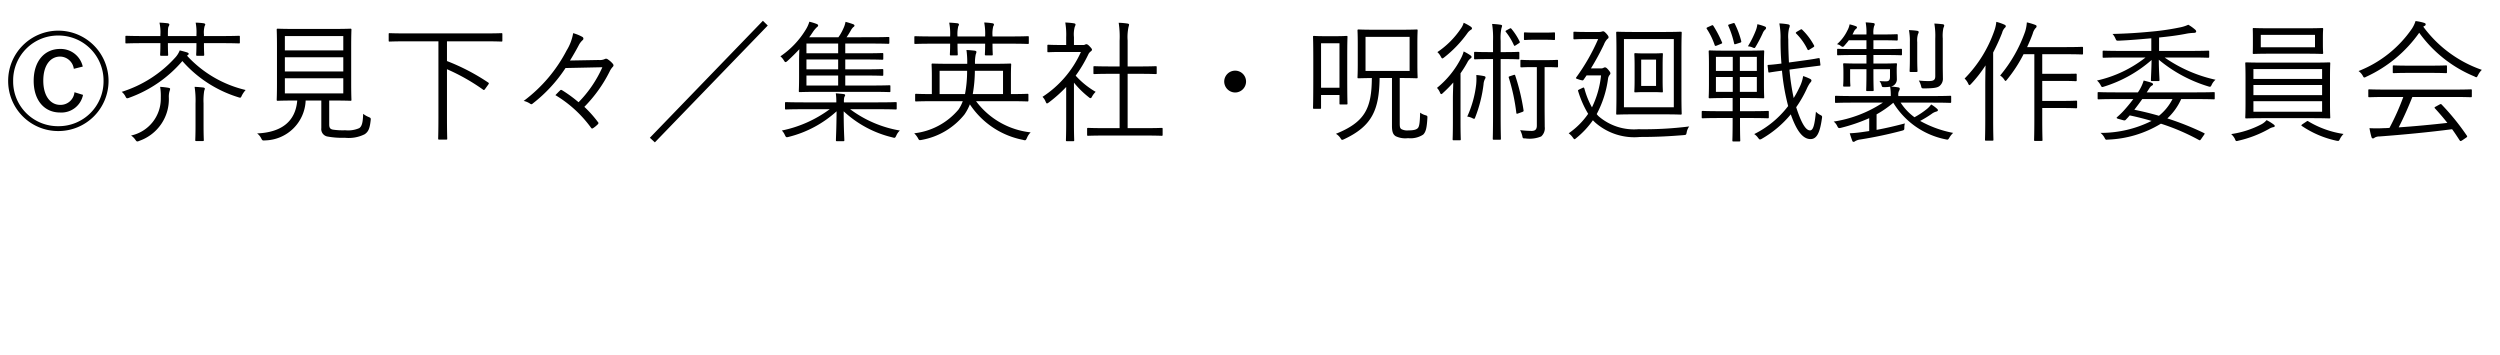 <svg xmlns="http://www.w3.org/2000/svg" xmlns:xlink="http://www.w3.org/1999/xlink" width="190" height="27" viewBox="0 0 190 27">
  <defs>
    <clipPath id="clip-path">
      <rect id="長方形_4262" data-name="長方形 4262" width="190" height="27" transform="translate(-1786 -11404)" fill="#fff" stroke="#707070" stroke-width="1" opacity="0.423"/>
    </clipPath>
  </defs>
  <g id="マスクグループ_251" data-name="マスクグループ 251" transform="translate(1786 11404)" clip-path="url(#clip-path)">
    <path id="パス_151341" data-name="パス 151341" d="M6.29-4.94A1.719,1.719,0,0,0,4.56-6.28c-1.15,0-2,.9-2,2.42s.84,2.41,2,2.41A1.674,1.674,0,0,0,6.31-2.79l-.65-.2a1.061,1.061,0,0,1-1.09.96c-.71,0-1.28-.64-1.28-1.84S3.85-5.7,4.57-5.7a1.069,1.069,0,0,1,1.04.93ZM4.43-7.67A3.811,3.811,0,0,0,.62-3.85,3.8,3.8,0,0,0,4.43-.04,3.811,3.811,0,0,0,8.25-3.85,3.82,3.82,0,0,0,4.43-7.67Zm0,.37A3.423,3.423,0,0,1,7.87-3.85,3.408,3.408,0,0,1,4.43-.41,3.394,3.394,0,0,1,1-3.85,3.408,3.408,0,0,1,4.43-7.3Zm13.8.1c0-.07-.01-.08-.08-.08-.05,0-.37.02-1.31.02H15.5v-.12a1.811,1.811,0,0,1,.05-.63c.03-.07.05-.09.05-.13s-.05-.08-.11-.09a5.016,5.016,0,0,0-.62-.05,3.891,3.891,0,0,1,.06.92v.1H12.76v-.11c0-.46.02-.56.06-.63a.307.307,0,0,0,.05-.13c0-.05-.05-.09-.12-.1-.17-.02-.37-.04-.63-.05a3.428,3.428,0,0,1,.07.93v.09H10.91c-.94,0-1.25-.02-1.31-.02s-.07.01-.07.08v.42c0,.07.01.08.07.08s.37-.02,1.31-.02h1.28v.06c0,.55-.02.76-.02.82s.01.08.08.08h.45c.07,0,.08-.01.08-.08,0-.05-.02-.27-.02-.82v-.06h2.17v.05c0,.55-.02.77-.02.82,0,.08.01.09.08.09h.44c.08,0,.09-.01.09-.09,0-.05-.02-.27-.02-.82v-.05h1.34c.94,0,1.26.02,1.31.02.07,0,.08-.01.08-.08Zm.44,4.04a8.767,8.767,0,0,1-4.46-2.61c.11-.06.13-.1.13-.15,0-.03-.04-.07-.13-.1-.13-.04-.34-.1-.55-.15a1.745,1.745,0,0,1-.31.51,9.172,9.172,0,0,1-4.1,2.64,1.064,1.064,0,0,1,.28.34c.05.11.09.15.14.15a.578.578,0,0,0,.17-.05,9.573,9.573,0,0,0,4.02-2.78,9.308,9.308,0,0,0,4.25,2.75c.18.06.19.05.27-.13A1.94,1.94,0,0,1,18.67-3.16Zm-5.74-.08c0-.05-.05-.07-.14-.09a5.869,5.869,0,0,0-.62-.07,4.251,4.251,0,0,1,.05.82A2.864,2.864,0,0,1,9.96.3a1.18,1.18,0,0,1,.32.31c.07.1.1.14.16.14A.466.466,0,0,0,10.6.7a3.352,3.352,0,0,0,2.23-3.33,1.5,1.5,0,0,1,.05-.42A1.083,1.083,0,0,0,12.93-3.24ZM14.86-.47c0,.75-.02,1.06-.02,1.11,0,.07.01.08.08.08h.49c.07,0,.08-.01.08-.08,0-.05-.02-.36-.02-1.11V-2.15a4.628,4.628,0,0,1,.05-.95.707.707,0,0,0,.05-.16c0-.05-.06-.08-.13-.09-.2-.02-.39-.04-.65-.05a6.857,6.857,0,0,1,.07,1.27ZM25.02-2.36h.24c.98,0,1.32.02,1.37.02.07,0,.08-.01.08-.08,0-.05-.02-.39-.02-1.23V-6.5c0-.86.02-1.18.02-1.24s-.01-.08-.08-.08c-.05,0-.39.02-1.37.02H22.48c-.98,0-1.31-.02-1.37-.02s-.08.01-.08.08.02.38.02,1.24v2.85c0,.84-.02,1.17-.02,1.23s.01.08.08.08.38-.02,1.36-.02h.12C22.46-.78,21.41.06,19.54.14a1.024,1.024,0,0,1,.31.37c.09.17.1.18.3.16a3.153,3.153,0,0,0,3.08-3.03h1.19v2.1a.571.571,0,0,0,.44.63,6.052,6.052,0,0,0,1.35.1A2.7,2.7,0,0,0,27.72.2c.27-.19.38-.41.45-1.05.02-.17.01-.19-.16-.26a1.773,1.773,0,0,1-.41-.24c-.02.62-.08.94-.3,1.09a2.124,2.124,0,0,1-1.06.16,4.994,4.994,0,0,1-.95-.05c-.18-.04-.27-.12-.27-.39Zm1.07-.54H21.65V-4.05h4.44Zm0-3.27H21.65V-7.26h4.44Zm0,1.6H21.65V-5.65h4.44ZM38.18-7.4c0-.07-.01-.08-.08-.08-.05,0-.36.02-1.31.02H30.93c-.94,0-1.26-.02-1.31-.02-.07,0-.08.01-.08.08v.48c0,.07.01.08.08.08.05,0,.37-.02,1.31-.02h2.39v5.79c0,1.09-.02,1.54-.02,1.6s.01.08.08.08h.53c.07,0,.08-.01.08-.08,0-.05-.02-.51-.02-1.6V-4.74a15.209,15.209,0,0,1,2.74,1.55c.07.05.09.05.18-.08l.21-.29c.08-.11.06-.13,0-.17a15.911,15.911,0,0,0-3.13-1.63v-1.5h2.82c.95,0,1.26.02,1.31.02.07,0,.08-.01.08-.08Zm7.6,2.51a8.959,8.959,0,0,1-1.81,2.66,10.23,10.23,0,0,0-1.23-.9c-.09-.05-.12-.06-.18.01-.12.11-.22.22-.35.35A9.167,9.167,0,0,1,44.92-.29c.06.08.09.07.17.02a2.2,2.2,0,0,0,.34-.28c.07-.08.07-.11,0-.19a8.771,8.771,0,0,0-1.02-1.14,10.452,10.452,0,0,0,1.92-2.68,1.372,1.372,0,0,1,.25-.37c.06-.06.07-.15-.03-.25a1.657,1.657,0,0,0-.36-.31.2.2,0,0,0-.23-.02.9.9,0,0,1-.45.07l-2.19.04c.21-.34.46-.77.67-1.17a1.335,1.335,0,0,1,.28-.37.149.149,0,0,0,0-.25,3.092,3.092,0,0,0-.71-.29,3.657,3.657,0,0,1-.5,1.32A11.245,11.245,0,0,1,39.8-2.33a1.479,1.479,0,0,1,.52.23c.07.04.11.02.19-.05a11.108,11.108,0,0,0,2.47-2.68ZM49.77.82l8.58-8.88-.37-.36L49.39.47Zm17.9-4.27c0-.06-.01-.07-.08-.07-.05,0-.39.02-1.41.02H64.24v-.76h1.41c1,0,1.34.02,1.39.02.08,0,.09-.01.09-.08v-.35c0-.07-.01-.08-.09-.08-.05,0-.39.02-1.39.02H64.24v-.75h1.41c1,0,1.34.02,1.39.02.08,0,.09-.01.09-.08v-.35c0-.07-.01-.08-.09-.08-.05,0-.39.02-1.39.02H64.24v-.74h1.88c1.01,0,1.33.02,1.39.02s.08-.01.08-.09v-.36c0-.06-.01-.07-.08-.07s-.38.02-1.39.02H64.34c.12-.17.21-.32.32-.51a1.007,1.007,0,0,1,.18-.25c.05-.03.1-.07.1-.12s-.03-.08-.1-.11a5.736,5.736,0,0,0-.58-.18,2.017,2.017,0,0,1-.18.54,3.526,3.526,0,0,1-.36.63H61.5c.11-.14.2-.28.28-.4a2.214,2.214,0,0,1,.3-.36c.07-.05.1-.09.1-.13a.14.14,0,0,0-.09-.11,3.971,3.971,0,0,0-.58-.18,2.387,2.387,0,0,1-.27.6,6.559,6.559,0,0,1-1.93,2.03,1.208,1.208,0,0,1,.27.32c.05.08.08.12.12.12s.08-.03.15-.09c.33-.3.63-.6.9-.89-.01.27-.02.59-.02.89v1.18c0,.76-.02,1.05-.02,1.11s.01.08.08.08c.05,0,.42-.02,1.43-.02h3.96c1.02,0,1.36.02,1.41.02.07,0,.08-.01.08-.08ZM63.7-3.5H61.29v-.76H63.7Zm0-1.23H61.29v-.75H63.7Zm0-1.22H61.29v-.74H63.7ZM66.74-1.7c.95,0,1.28.02,1.33.02.07,0,.08-.01.08-.08v-.41c0-.06-.01-.07-.08-.07-.05,0-.38.02-1.33.02h-2.6a1.361,1.361,0,0,1,.03-.41c.03-.05.06-.08.06-.13s-.02-.07-.11-.09c-.14-.02-.36-.04-.6-.06a4.231,4.231,0,0,1,.04.69H61.07c-.95,0-1.27-.02-1.33-.02s-.08.01-.08.07v.41c0,.07.01.08.08.08s.38-.02,1.33-.02h1.99A9.25,9.25,0,0,1,59.42-.08a1.134,1.134,0,0,1,.23.34c.09.19.11.19.3.14a8.461,8.461,0,0,0,3.63-1.94c-.01,1.37-.05,2.01-.05,2.2,0,.06.01.07.08.07h.48c.07,0,.08-.01.08-.07,0-.19-.05-.83-.05-2.2A8.223,8.223,0,0,0,67.82.44c.2.06.21.05.3-.14a1.145,1.145,0,0,1,.27-.38A8.769,8.769,0,0,1,64.61-1.7Zm10.01-.61c.95,0,1.27.02,1.33.02s.08-.01.08-.08v-.42c0-.07-.01-.08-.08-.08s-.37.02-1.25.02V-4.24c0-.56.02-.8.02-.85,0-.07-.01-.08-.08-.08s-.41.02-1.4.02H74.1a2.9,2.9,0,0,1,.06-.73.64.64,0,0,0,.05-.17c0-.05-.05-.09-.14-.1-.19-.02-.37-.04-.62-.05a6.682,6.682,0,0,1,.06,1.05H72.29c-1,0-1.35-.02-1.41-.02s-.08.01-.08.08.02.29.02.85v1.39c-.83,0-1.14-.02-1.19-.02-.07,0-.08.01-.08.08v.42c0,.07.01.08.08.08s.38-.02,1.33-.02h2.21a2.872,2.872,0,0,1-.32.63A5.153,5.153,0,0,1,69.48.13a1.655,1.655,0,0,1,.28.36c.06.12.09.16.16.16a1.148,1.148,0,0,0,.14-.02A5.4,5.4,0,0,0,73.3-1.3a3.8,3.8,0,0,0,.41-.77A6.27,6.27,0,0,0,77.75.63a.5.5,0,0,0,.14.03c.07,0,.1-.05.16-.18a1.231,1.231,0,0,1,.28-.42,5.977,5.977,0,0,1-4.15-2.37Zm-.52-.54h-2.3a10.677,10.677,0,0,0,.16-1.77h2.14ZM73.5-4.62a9.3,9.3,0,0,1-.16,1.77H71.41V-4.62Zm4.69-2.55c0-.07-.01-.08-.08-.08-.05,0-.37.02-1.3.02H75.43v-.05a2.3,2.3,0,0,1,.06-.73.214.214,0,0,0,.05-.13c0-.05-.05-.08-.11-.09a4.648,4.648,0,0,0-.63-.06,4.639,4.639,0,0,1,.07,1.06h-2.1a2.637,2.637,0,0,1,.06-.78c.04-.07.05-.08.05-.13s-.05-.08-.11-.09c-.17-.02-.38-.04-.63-.05a4.546,4.546,0,0,1,.07,1.05H70.87c-.94,0-1.25-.02-1.3-.02-.07,0-.08.01-.08.08v.43c0,.07.01.08.08.08.05,0,.36-.02,1.3-.02h1.34c0,.53-.02.75-.02.81s.01.08.07.08h.45c.07,0,.08-.01.08-.08s-.02-.28-.02-.81h2.1c0,.55-.02.75-.02.81s.01.08.08.08h.44c.07,0,.08-.01.08-.08s-.02-.26-.02-.81h1.38c.93,0,1.25.02,1.3.02.07,0,.08-.01.08-.08ZM88.36-.2c0-.07-.01-.08-.08-.08-.05,0-.38.02-1.37.02H85.7V-4.39h.85c.92,0,1.23.02,1.28.02.07,0,.08-.01.08-.08v-.44c0-.07-.01-.08-.08-.08-.05,0-.36.02-1.28.02H85.7V-6.92a3.7,3.7,0,0,1,.07-1.04.679.679,0,0,0,.04-.17c0-.04-.05-.07-.12-.08a5.737,5.737,0,0,0-.67-.06,7.074,7.074,0,0,1,.07,1.37v1.95h-.63c-.92,0-1.23-.02-1.28-.02-.07,0-.08.01-.08.08v.44c0,.07.01.08.08.08.05,0,.36-.02,1.28-.02h.63V-.26H84.08c-.98,0-1.32-.02-1.37-.02-.08,0-.09.01-.09.08V.24c0,.07.01.08.09.08.05,0,.39-.02,1.37-.02h2.83c.99,0,1.32.02,1.37.02.07,0,.08-.01.08-.08ZM81.62-6.58v-.6a2.229,2.229,0,0,1,.06-.78.424.424,0,0,0,.06-.19c0-.03-.05-.07-.13-.08a6.014,6.014,0,0,0-.65-.06,5.479,5.479,0,0,1,.07,1.13v.58H80.7c-.74,0-.97-.02-1.02-.02-.07,0-.08.01-.08.08v.41c0,.07.01.08.08.08.05,0,.28-.02,1.02-.02h1.45a7.94,7.94,0,0,1-2.92,3.41,1.077,1.077,0,0,1,.24.37c.04.09.06.13.1.13s.08-.03.15-.08a10.506,10.506,0,0,0,1.31-1.17V-.6c0,.8-.02,1.2-.02,1.25,0,.07.01.08.08.08h.47c.07,0,.08-.01.08-.08,0-.05-.02-.45-.02-1.25V-3.72a7,7,0,0,0,1.13,1.11.234.234,0,0,0,.13.07c.04,0,.07-.03.11-.11a1.5,1.5,0,0,1,.28-.37,6.335,6.335,0,0,1-1.52-1.23,10.222,10.222,0,0,0,.96-1.61.566.566,0,0,1,.2-.24c.06-.05.08-.08.08-.13s-.05-.11-.17-.24-.2-.17-.25-.17a.292.292,0,0,0-.09.02.265.265,0,0,1-.18.04ZM93.87-4.63a.834.834,0,0,0-.83.83.841.841,0,0,0,.83.83.834.834,0,0,0,.83-.83A.828.828,0,0,0,93.87-4.63Zm12.51.56h.03c.89,0,1.2.02,1.25.02.07,0,.08-.01.08-.08,0-.05-.02-.3-.02-.99V-6.69c0-.69.02-.94.02-.99,0-.07-.01-.08-.08-.08-.05,0-.36.02-1.25.02h-1.89c-.9,0-1.21-.02-1.27-.02s-.08.01-.08.08c0,.05.02.3.02.99v1.57c0,.69-.02.94-.02.99,0,.07.01.08.08.08.05,0,.32-.01,1.01-.02-.01,2.35-.56,3.36-2.73,4.24a1.027,1.027,0,0,1,.34.32c.06.1.09.14.14.14a.665.665,0,0,0,.16-.06c2.1-.99,2.65-2.21,2.68-4.64h.94V-.41c0,.5.12.65.28.76a1.685,1.685,0,0,0,.94.15,1.757,1.757,0,0,0,1.15-.27c.22-.21.28-.57.32-1.24.01-.17.01-.19-.17-.24a1.228,1.228,0,0,1-.38-.19c-.02.7-.05,1.03-.17,1.17-.1.11-.28.18-.73.18a.939.939,0,0,1-.53-.1c-.09-.07-.12-.15-.12-.41Zm.75-.54h-3.35V-7.2h3.35Zm-4.74-1.14c0-1.08.02-1.39.02-1.44,0-.07-.01-.08-.08-.08s-.21.02-.76.02h-.93c-.56,0-.72-.02-.77-.02-.07,0-.08.01-.08.08s.02.39.02,1.72V-4.2c0,1.96-.02,2.33-.02,2.39s.01.08.08.08h.45c.07,0,.08-.01.08-.08v-.97h1.4v.64c0,.07.01.08.08.08h.45c.07,0,.08-.01.08-.08,0-.05-.02-.32-.02-2.15Zm-.59,2.42h-1.4V-6.71h1.4Zm13.67-2.65c0-.07-.01-.08-.08-.08-.05,0-.27.02-1.04.02h-.3V-6.9a3.647,3.647,0,0,1,.06-.96.83.83,0,0,0,.05-.18c0-.04-.05-.07-.12-.08a5.18,5.18,0,0,0-.64-.06,6.974,6.974,0,0,1,.07,1.29v.85h-.31c-.77,0-.99-.02-1.05-.02s-.08.01-.08.08v.41c0,.07.01.08.08.08s.28-.02,1.05-.02h.31v4.33c0,1.15-.02,1.66-.02,1.72s.01.08.08.08h.46c.07,0,.08-.01.08-.08s-.02-.57-.02-1.73V-5.51h.3c.77,0,.99.02,1.04.02.07,0,.08-.01.08-.08Zm2.94.61c0-.07-.01-.08-.08-.08-.05,0-.23.02-.89.02h-.91c-.65,0-.84-.02-.89-.02-.08,0-.09.01-.09.08v.4c0,.08.01.09.09.09.05,0,.24-.02.89-.02h.27V-.46c0,.31-.14.4-.37.41a8.1,8.1,0,0,1-.9-.06,1.921,1.921,0,0,1,.16.42c.04.21.04.21.24.21a2.3,2.3,0,0,0,1.2-.15.836.836,0,0,0,.27-.73c0-.42-.01-.88-.01-1.57V-4.9h.05c.66,0,.84.02.89.02.07,0,.08-.01.08-.09ZM110.42-.71c0,.87-.02,1.24-.02,1.29,0,.07.01.08.08.08h.46c.07,0,.08-.01.08-.08,0-.05-.02-.42-.02-1.29V-4.43a8.628,8.628,0,0,0,.52-.83.843.843,0,0,1,.23-.29c.06-.04.09-.07.09-.12s-.04-.09-.11-.14a3.721,3.721,0,0,0-.49-.28,2.475,2.475,0,0,1-.19.49,7.015,7.015,0,0,1-1.84,2.28,1.063,1.063,0,0,1,.23.36c.03.07.06.11.1.11s.07-.03.12-.08a9.9,9.9,0,0,0,.79-.8c-.01.38-.03.86-.03,1.23Zm1.45-7.13c0-.05-.03-.09-.1-.14a3.71,3.71,0,0,0-.53-.29,1.391,1.391,0,0,1-.22.45,6.548,6.548,0,0,1-1.78,1.78,1.172,1.172,0,0,1,.26.34c.05.09.08.14.12.14s.07-.03.14-.08a8.931,8.931,0,0,0,1.77-1.85.9.9,0,0,1,.25-.24C111.84-7.76,111.87-7.79,111.87-7.84Zm1.03,3.73c0-.06-.03-.09-.13-.11a4.867,4.867,0,0,0-.57-.08,4.251,4.251,0,0,1-.01.71,8.08,8.08,0,0,1-.68,2.45,1.244,1.244,0,0,1,.39.12.362.362,0,0,0,.13.05c.04,0,.06-.03.09-.12a10.19,10.19,0,0,0,.63-2.5.985.985,0,0,1,.1-.39A.266.266,0,0,0,112.9-4.11Zm1.86-.1c-.11.04-.11.05-.09.12a14.744,14.744,0,0,1,.57,2.66c.01.09.04.09.17.04l.28-.1c.1-.04.11-.06.1-.13a15.978,15.978,0,0,0-.63-2.63c-.02-.07-.04-.08-.13-.05Zm3.42-3.25c0-.07-.01-.08-.07-.08s-.21.02-.78.02h-.65c-.58,0-.73-.02-.78-.02-.07,0-.08.01-.08.08v.42c0,.07.01.08.08.08.05,0,.2-.02.78-.02h.65c.57,0,.72.02.78.02s.07-.01.07-.08ZM114.5-7.7c-.09.05-.1.07-.05.13a4.83,4.83,0,0,1,.6.99c.04.09.06.08.18,0l.2-.13c.08-.05.09-.08.06-.14a4.623,4.623,0,0,0-.63-.97c-.04-.05-.06-.04-.14,0Zm11.86,2.67c0-.59.02-.8.02-.85,0-.07-.01-.08-.08-.08-.05,0-.2.02-.73.02h-.55c-.53,0-.68-.02-.73-.02-.07,0-.08.01-.08.08s.02.26.02.85v1.12c0,.6-.02.8-.02.85,0,.07.01.08.08.08.05,0,.2-.02.73-.02h.55c.53,0,.68.02.73.02.07,0,.08-.01.08-.08,0-.05-.02-.25-.02-.85Zm-.5,1.56h-1.13v-2h1.13Zm1.93-2.66c0-.95.02-1.32.02-1.38s-.01-.08-.08-.08-.39.02-1.32.02h-2.18c-.94,0-1.26-.02-1.32-.02s-.08.01-.08.08.02.43.02,1.38v3.38c0,.95-.02,1.33-.02,1.38,0,.07.01.08.08.08s.38-.02,1.32-.02h2.18c.93,0,1.26.02,1.32.02s.08-.01.08-.08c0-.05-.02-.43-.02-1.38Zm-.58,4.28h-3.79V-7.03h3.79Zm-6.3-2.95a19.52,19.52,0,0,0,.99-1.82,1.263,1.263,0,0,1,.26-.42c.06-.04.09-.06.09-.13s-.04-.13-.16-.27c-.14-.15-.19-.18-.25-.18a.355.355,0,0,0-.1.02.658.658,0,0,1-.21.03h-1.02c-.61,0-.79-.02-.84-.02-.08,0-.09.01-.09.08v.42c0,.07.01.08.09.08.05,0,.23-.02.84-.02h.95a15.285,15.285,0,0,1-1.65,2.89c-.07.1-.06.1.21.19a1.283,1.283,0,0,0,.25.06c.04,0,.06-.02.09-.06l.22-.32h1.1a7.241,7.241,0,0,1-.69,2.43,6.142,6.142,0,0,1-.57-1.41c-.04-.11-.05-.12-.17-.06l-.21.1c-.12.06-.13.07-.09.17a7.508,7.508,0,0,0,.75,1.69A5.781,5.781,0,0,1,119.22.13a1.443,1.443,0,0,1,.32.33c.06.08.09.12.12.12s.07-.03.14-.09a6.635,6.635,0,0,0,1.26-1.35l.15.15A4.5,4.5,0,0,0,124.64.41c1.37,0,2.29-.06,3.31-.14.2-.02.2-.02.24-.22a1.074,1.074,0,0,1,.19-.44,27.292,27.292,0,0,1-3.87.21,4.11,4.11,0,0,1-3.01-.98,1.216,1.216,0,0,1-.15-.17,7.9,7.9,0,0,0,.86-2.68.564.564,0,0,1,.11-.28c.05-.06.07-.09.07-.14s-.03-.12-.16-.27-.19-.18-.25-.18a.213.213,0,0,0-.12.04.381.381,0,0,1-.19.04Zm13.52,3.31c0-.07-.01-.08-.07-.08s-.37.02-1.32.02h-.8v-1h.56c.85,0,1.15.02,1.2.02.07,0,.08-.01.08-.08s-.02-.31-.02-.98V-5.12c0-.67.02-.92.02-.97,0-.07-.01-.08-.08-.08-.05,0-.35.02-1.2.02h-1.65c-.86,0-1.15-.02-1.21-.02s-.08.01-.08.08c0,.05.02.3.02.97v1.53c0,.67-.02.92-.02.98s.01.08.08.08.35-.02,1.21-.02h.53v1h-.96c-.95,0-1.26-.02-1.31-.02-.07,0-.08.01-.08.09v.39c0,.07.01.08.08.08.05,0,.36-.02,1.31-.02h.96v.3c0,.95-.02,1.35-.02,1.4,0,.07.01.08.08.08h.44c.07,0,.08-.01.08-.08,0-.05-.02-.45-.02-1.4v-.3h.8c.95,0,1.27.02,1.32.02s.07-.01.07-.08Zm-.91-1.53h-1.29V-4.15h1.29Zm-1.83,0h-1.28V-4.15h1.28Zm1.83-1.59h-1.29V-5.68h1.29Zm-1.83,0h-1.28V-5.68h1.28Zm5.42-.25,1.18-.15c.05,0,.07-.02.06-.09l-.05-.41c-.01-.07-.02-.08-.1-.07s-.32.07-1.15.18l-1.09.15c-.03-.58-.05-1.17-.05-1.76a2.735,2.735,0,0,1,.06-.84.455.455,0,0,0,.05-.2c0-.04-.04-.08-.13-.1a4.6,4.6,0,0,0-.66-.07,6.02,6.02,0,0,1,.09,1.23c0,.62.02,1.23.07,1.82-.7.09-.94.1-.98.1-.06.01-.08.01-.07.08l.05.43c.01.07.03.08.09.07s.28-.05.95-.14a16.091,16.091,0,0,0,.47,2.69A7.343,7.343,0,0,1,133.32.19a1.076,1.076,0,0,1,.29.28c.07.09.1.13.15.13a.372.372,0,0,0,.15-.06,8.052,8.052,0,0,0,2.19-1.85c.41,1.16.87,1.88,1.5,1.88.47,0,.71-.47.86-1.53.04-.22.03-.23-.15-.32a1.191,1.191,0,0,1-.3-.23c-.1,1.06-.22,1.42-.45,1.42-.35,0-.69-.65-1.05-1.76a8.948,8.948,0,0,0,.79-1.37,2.769,2.769,0,0,1,.25-.46c.05-.06.12-.13.12-.19s-.03-.1-.11-.14a4.237,4.237,0,0,0-.52-.21,2.927,2.927,0,0,1-.29.88,7.516,7.516,0,0,1-.43.79A17.219,17.219,0,0,1,136-4.71Zm-2.89-3.02c0-.05-.03-.08-.1-.11a3.711,3.711,0,0,0-.56-.17,1.866,1.866,0,0,1-.12.48,7.359,7.359,0,0,1-.6,1.2,1.115,1.115,0,0,1,.34.08.472.472,0,0,0,.14.05c.05,0,.07-.03.11-.1a10.067,10.067,0,0,0,.53-1.01.8.8,0,0,1,.18-.28A.168.168,0,0,0,134.22-7.88Zm2.36.28c-.11.07-.12.1-.07.15a4.348,4.348,0,0,1,.85,1.19c.02.04.04.07.07.07a.309.309,0,0,0,.12-.06l.26-.16c.08-.05.09-.08.05-.15a4.854,4.854,0,0,0-.88-1.17c-.06-.06-.08-.06-.16-.01Zm-6.78-.34c-.11.05-.12.08-.08.14a5.413,5.413,0,0,1,.59,1.21c.03.09.05.1.2.04l.27-.11c.12-.05.12-.06.09-.13a8.62,8.62,0,0,0-.65-1.24c-.05-.07-.07-.07-.17-.02Zm1.64-.21c-.11.03-.11.06-.08.13a6.933,6.933,0,0,1,.43,1.31c.02.09.04.09.19.04l.25-.08c.11-.03.12-.06.1-.14a6.273,6.273,0,0,0-.49-1.31c-.03-.06-.05-.06-.15-.03ZM146.91-2.2c.94,0,1.24.02,1.3.02s.08-.01.08-.08v-.38c0-.07-.01-.08-.08-.08s-.36.02-1.3.02h-2.64v-.08a.571.571,0,0,1,.06-.32.279.279,0,0,0,.05-.17c0-.04-.04-.08-.12-.09a4.408,4.408,0,0,0-.55-.06.591.591,0,0,0,.24-.11.566.566,0,0,0,.21-.49c0-.16-.01-.35-.01-.54v-.15c0-.26.02-.35.02-.41s-.01-.07-.08-.07-.34.02-1.18.02h-.53v-.65h.82c.92,0,1.22.02,1.27.02.07,0,.08-.01.08-.08V-6.2c0-.08-.01-.09-.08-.09-.05,0-.35.02-1.27.02h-.82v-.67H143c.83,0,1.09.02,1.15.02s.08-.01.08-.08v-.32c0-.07-.01-.08-.08-.08s-.32.02-1.15.02h-.62v-.04a1.69,1.69,0,0,1,.05-.59.332.332,0,0,0,.05-.16c0-.04-.05-.07-.12-.08-.16-.02-.33-.04-.57-.05a4.2,4.2,0,0,1,.06.89v.03h-1.06l.09-.18a.629.629,0,0,1,.18-.25.145.145,0,0,0,.07-.1c0-.05-.02-.07-.09-.1a3.645,3.645,0,0,0-.47-.14,1.563,1.563,0,0,1-.18.49,3.268,3.268,0,0,1-.78,1.02.645.645,0,0,1,.28.12.333.333,0,0,0,.16.08c.04,0,.08-.04.15-.12.11-.13.22-.25.31-.38h1.34v.67h-.86c-.94,0-1.24-.02-1.29-.02-.07,0-.08.01-.08.09v.32c0,.07.01.08.08.08.05,0,.35-.02,1.29-.02h.86v.65h-.51c-.84,0-1.12-.02-1.18-.02s-.08.01-.08.07.02.18.02.6v.44c0,.43-.02.53-.02.58,0,.07.01.08.08.08h.4c.06,0,.07-.01.07-.08,0-.05-.02-.17-.02-.54v-.7h1.24v.33c0,.85-.02,1.2-.02,1.25,0,.07.01.08.08.08h.41c.07,0,.08-.01.08-.08,0-.05-.02-.4-.02-1.25v-.33h1.26v.58c0,.24-.08.34-.29.34a4.888,4.888,0,0,1-.51-.02.876.876,0,0,1,.16.32c.04.14.05.14.2.14a2.485,2.485,0,0,0,.45-.03,3.775,3.775,0,0,1,.05.63v.08h-2.87c-.93,0-1.24-.02-1.29-.02-.07,0-.08.01-.08.08v.38c0,.07.01.08.08.08.05,0,.36-.02,1.29-.02h2.27a9.378,9.378,0,0,1-3.74,1.44.917.917,0,0,1,.26.32c.09.18.11.2.31.15a13.022,13.022,0,0,0,2.13-.73v.98l-.41.06a10.222,10.222,0,0,1-1.07.11c.06.19.12.38.19.56.02.06.05.09.1.09a.184.184,0,0,0,.12-.05,1.041,1.041,0,0,1,.4-.13,31.113,31.113,0,0,0,3.13-.66c.2-.05.21-.07.21-.23a1.149,1.149,0,0,1,.04-.33c-.72.19-1.39.35-2.15.49V-1.31a7.787,7.787,0,0,0,1.27-.88A6.04,6.04,0,0,0,147.87.59c.18.04.18.04.29-.14a1.527,1.527,0,0,1,.28-.35,8.31,8.31,0,0,1-2.51-.91,8.573,8.573,0,0,0,.87-.53,1.026,1.026,0,0,1,.36-.18c.07-.02.12-.05.12-.1s-.02-.07-.06-.11a2.614,2.614,0,0,0-.45-.33,1.875,1.875,0,0,1-.31.33,6.136,6.136,0,0,1-.96.64,4.109,4.109,0,0,1-1.05-1.11Zm.17-2.01c0,.28-.12.37-.48.37a6.183,6.183,0,0,1-.77-.04,1.682,1.682,0,0,1,.17.41c.04.18.05.19.25.19.72-.01.98-.05,1.15-.18a.713.713,0,0,0,.26-.61c0-.24-.01-.55-.01-.9V-7.08a2.912,2.912,0,0,1,.05-.8.467.467,0,0,0,.06-.19c0-.04-.04-.08-.12-.09-.19-.02-.38-.04-.63-.05a5.584,5.584,0,0,1,.07,1.15Zm-1.93-1.36c0,.64-.02.9-.02.95,0,.08.01.09.08.09h.44c.07,0,.08-.01.08-.09,0-.05-.02-.31-.02-.95V-6.8a1.624,1.624,0,0,1,.06-.62.269.269,0,0,0,.05-.15c0-.05-.05-.08-.12-.09a5.016,5.016,0,0,0-.62-.05,4.423,4.423,0,0,1,.07.91Zm13.16-.79c0-.07-.01-.08-.08-.08-.05,0-.35.02-1.27.02h-2.9c.17-.37.32-.72.43-1.03a1.031,1.031,0,0,1,.21-.41.177.177,0,0,0,.08-.15c0-.05-.05-.08-.13-.11a4.565,4.565,0,0,0-.61-.18,2.914,2.914,0,0,1-.13.7,10.7,10.7,0,0,1-1.9,3.34,1.01,1.01,0,0,1,.3.29c.05.08.08.12.11.12s.07-.04.13-.12a10.6,10.6,0,0,0,1.24-1.91h.82V-.92c0,1.04-.02,1.5-.02,1.56s.01.07.08.07h.48c.07,0,.08-.01.08-.07s-.02-.52-.02-1.56v-.87h1.56c.73,0,.95.02,1.01.02s.08-.01.08-.08v-.42c0-.07-.01-.08-.08-.08s-.28.02-1.01.02h-1.56V-3.85h1.56c.71,0,.93.02.98.02.07,0,.08-.01.08-.08v-.42c0-.06-.01-.07-.08-.07-.05,0-.27.01-.98.01h-1.56V-5.88h1.75c.92,0,1.22.02,1.27.02.07,0,.08-.01.08-.08ZM150.88-.95c0,1.05-.02,1.51-.02,1.56,0,.07.01.08.08.08h.49c.06,0,.07-.01.07-.08,0-.05-.02-.51-.02-1.56V-6.01a15.234,15.234,0,0,0,.68-1.49.863.863,0,0,1,.2-.38c.06-.05.08-.08.08-.13s-.03-.08-.11-.12a3.888,3.888,0,0,0-.61-.21,2.736,2.736,0,0,1-.15.67,9.7,9.7,0,0,1-2.26,3.64,1.248,1.248,0,0,1,.28.4c.03.07.06.1.09.1s.06-.03.12-.09a9.745,9.745,0,0,0,1.1-1.41c-.01.5-.02,1.09-.02,1.48Zm17.44-1.97c0-.07-.01-.08-.07-.08s-.36.02-1.29.02h-3.81l.07-.1c.17-.27.21-.34.29-.39s.12-.07.12-.12-.04-.09-.11-.12c-.13-.05-.37-.11-.6-.17a3.264,3.264,0,0,1-.37.8l-.07.1h-1.71c-.92,0-1.22-.02-1.28-.02s-.07.01-.07.08v.39c0,.07.01.08.07.08s.36-.02,1.28-.02h1.36a12.053,12.053,0,0,1-.79.95c-.13.14-.26.26-.44.42-.06.05-.05.09.08.13l.36.1c.1.03.16.03.21-.02.09-.09.18-.19.31-.34.57.12,1.12.26,1.66.42a8.6,8.6,0,0,1-3.88.91,1.156,1.156,0,0,1,.3.36c.09.17.09.17.27.15A8.33,8.33,0,0,0,164.23-.6,16.664,16.664,0,0,1,167.12.64c.08.04.09.03.17-.08l.21-.3c.07-.1.07-.12,0-.15A21.447,21.447,0,0,0,164.72-1a4.563,4.563,0,0,0,1.05-1.47h1.19c.93,0,1.23.02,1.29.02s.07-.01.07-.08Zm-3.21.45a3.9,3.9,0,0,1-1.03,1.27c-.61-.18-1.24-.33-1.87-.46.19-.25.4-.52.6-.81Zm1.35-3.16c.97,0,1.3.02,1.36.02s.08-.01.08-.08v-.39c0-.06-.01-.07-.08-.07s-.39.02-1.36.02h-2.37V-7.15c.8-.08,1.41-.16,2.03-.28a3.507,3.507,0,0,1,.59-.07c.13,0,.2-.04.2-.1a.189.189,0,0,0-.07-.14,3.128,3.128,0,0,0-.53-.38,2.8,2.8,0,0,1-.67.21,18.953,18.953,0,0,1-2.01.3c-1.05.1-1.85.16-3.08.19a1.173,1.173,0,0,1,.22.34c.08.18.08.18.29.17.87-.04,1.52-.1,2.44-.18v.96h-2.26c-.97,0-1.31-.02-1.36-.02-.07,0-.08.01-.08.07v.39c0,.07.01.08.08.08.05,0,.39-.02,1.36-.02h1.82a9.246,9.246,0,0,1-3.69,1.75,1.21,1.21,0,0,1,.26.32c.1.19.1.2.28.14a9.942,9.942,0,0,0,3.61-2.02c-.01.74-.05,1.35-.05,1.52,0,.07.01.08.08.08h.49c.07,0,.08-.01.08-.08,0-.17-.05-.79-.05-1.54a10.739,10.739,0,0,0,3.74,2.02c.19.06.2.05.29-.14a1.1,1.1,0,0,1,.28-.36,10.832,10.832,0,0,1-3.87-1.69Zm10.62,1.52c0-.76.02-1.02.02-1.07,0-.07-.01-.08-.08-.08-.05,0-.41.02-1.42.02h-3.45c-1.01,0-1.37-.02-1.42-.02-.08,0-.09.01-.09.08,0,.05.02.31.02,1.07v1.97c0,.74-.02,1.01-.02,1.06,0,.07.01.08.09.08.05,0,.41-.02,1.42-.02h3.45c1.01,0,1.37.02,1.42.02.07,0,.08-.01.08-.08,0-.04-.02-.32-.02-1.06Zm-.6,2.6h-5.22v-.8h5.22Zm0-1.26h-5.22v-.77h5.22Zm0-1.23h-5.22v-.75h5.22Zm.06-3.15c0-.45.02-.59.02-.64,0-.07-.01-.08-.08-.08s-.38.02-1.34.02h-2.51c-.96,0-1.29-.02-1.35-.02s-.07.01-.07.08c0,.05.01.19.01.64v.54c0,.44-.01.58-.01.63,0,.07.01.08.07.08s.39-.02,1.35-.02h2.51c.96,0,1.28.02,1.34.02s.08-.01.08-.08c0-.05-.02-.19-.02-.63Zm-.6.74h-4.12v-.94h4.12ZM172.88-.42c0-.06-.04-.09-.11-.14a3.254,3.254,0,0,0-.51-.31,1.331,1.331,0,0,1-.38.31,7.127,7.127,0,0,1-2.31.75,1.283,1.283,0,0,1,.28.36c.05.13.07.17.13.17a.636.636,0,0,0,.15-.03,8.637,8.637,0,0,0,2.31-.89.994.994,0,0,1,.3-.13C172.83-.34,172.88-.37,172.88-.42ZM175-.57c-.11.08-.12.1-.05.15a7.5,7.5,0,0,0,2.6,1.11,1.148,1.148,0,0,0,.14.02c.06,0,.09-.03.15-.16a1.408,1.408,0,0,1,.27-.37,7.226,7.226,0,0,1-2.68-.96c-.06-.04-.07-.03-.16.03Zm12.86-2.56c0-.07-.01-.08-.08-.08s-.38.02-1.38.02h-4.95c-.99,0-1.32-.02-1.37-.02-.08,0-.09.01-.09.08v.44c0,.07.01.08.09.08.05,0,.38-.02,1.37-.02h1.2A18.16,18.16,0,0,1,181.6-.28c-.15.01-.29.02-.43.02a9.829,9.829,0,0,1-1.09,0,6.027,6.027,0,0,0,.15.67c.02.06.05.11.11.11a.176.176,0,0,0,.13-.06.754.754,0,0,1,.38-.09c1.75-.13,3.75-.32,5.51-.55.2.27.38.55.57.84.03.04.05.06.08.06a.31.31,0,0,0,.11-.05l.31-.21c.09-.06.09-.1.05-.15a17.936,17.936,0,0,0-1.92-2.37c-.04-.04-.07-.04-.15,0l-.29.16c-.1.05-.12.08-.06.14.34.37.65.73.94,1.1-1.15.13-2.5.26-3.7.34.4-.78.74-1.56,1.04-2.31h3.06c1,0,1.32.02,1.38.02s.08-.01.08-.08Zm.76-1.56a9.32,9.32,0,0,1-4.45-3.28.525.525,0,0,1,.11-.07.11.11,0,0,0,.07-.11c0-.06-.04-.09-.14-.12a3.683,3.683,0,0,0-.63-.13,2.275,2.275,0,0,1-.26.56,8.843,8.843,0,0,1-4.07,3.24,1.1,1.1,0,0,1,.31.34c.06.11.08.15.13.15a.372.372,0,0,0,.15-.06,10.05,10.05,0,0,0,4.02-3.34,9.75,9.75,0,0,0,4.2,3.32.348.348,0,0,0,.14.06c.05,0,.07-.05.13-.16A1.411,1.411,0,0,1,188.62-4.69Zm-2.65-.26c0-.07-.01-.08-.08-.08-.05,0-.33.02-1.17.02H183.1c-.84,0-1.12-.02-1.17-.02-.07,0-.08.01-.08.08v.43c0,.07.01.08.08.08.05,0,.33-.02,1.17-.02h1.62c.84,0,1.12.02,1.17.02.07,0,.08-.01.08-.08Z" transform="translate(-1786 -11394)"/>
  </g>
</svg>
